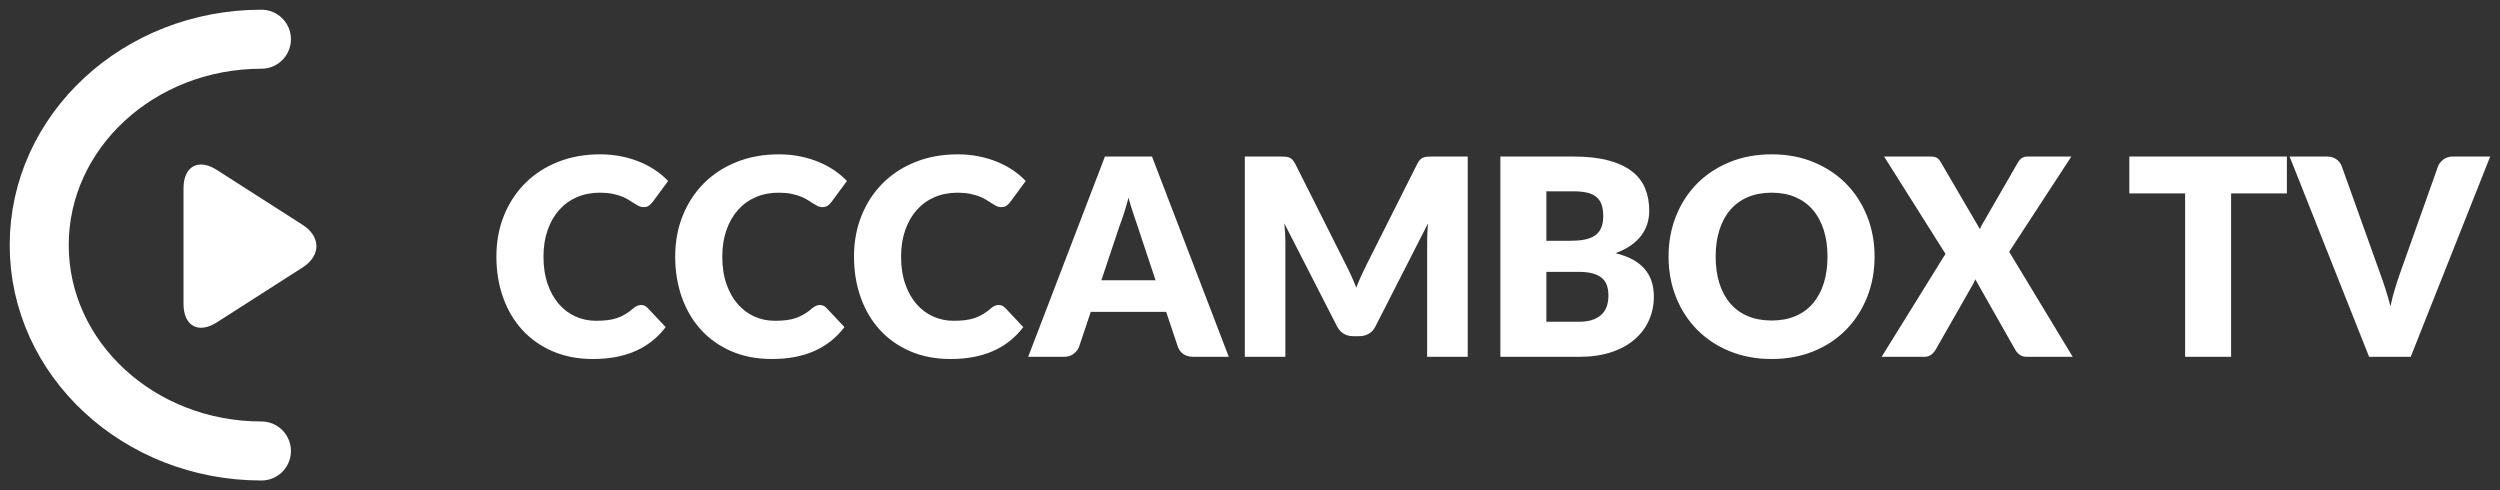 <?xml version="1.0" encoding="UTF-8"?>
<svg width="255px" height="50px" viewBox="0 0 255 50" version="1.1" xmlns="http://www.w3.org/2000/svg" xmlns:xlink="http://www.w3.org/1999/xlink">
    <rect x="0" y="0" width="255" height="50" fill="#333333" stroke="none"/>
    <title>logo</title>
    <g id="Proxy" stroke="none" stroke-width="1" fill="none" fill-rule="evenodd">
        <g id="Home" transform="translate(-591, -98)">
            <g id="logo" transform="translate(595, 102)">
                <path d="M22.665,0 C10.147,0 5.67526147e-14,9.402 5.67526147e-14,21 C5.67526147e-14,32.598 10.147,42 22.665,42" id="Path" stroke="#FFFFFF" stroke-width="6.02" stroke-linecap="round"></path>
                <path d="M18.11,13.329 C16.236,12.13 14.718,12.959 14.718,15.208 L14.718,27.006 C14.718,29.243 16.236,30.085 18.11,28.886 L26.87,23.278 C28.743,22.079 28.743,20.135 26.87,18.936 L18.11,13.329 Z" id="Mask" fill="#FFFFFF"></path>
                <path d="M56.487,32.618 C58.162,32.618 59.612,32.344 60.838,31.797 C62.064,31.251 63.084,30.44 63.899,29.365 L63.899,29.365 L62.039,27.388 C61.937,27.285 61.831,27.213 61.72,27.171 C61.609,27.129 61.497,27.108 61.386,27.108 C61.248,27.108 61.113,27.138 60.984,27.199 C60.854,27.26 60.734,27.337 60.623,27.43 C60.345,27.673 60.07,27.877 59.797,28.04 C59.524,28.204 59.237,28.337 58.937,28.44 C58.636,28.543 58.31,28.615 57.958,28.657 C57.606,28.699 57.218,28.72 56.792,28.72 C56.052,28.72 55.358,28.575 54.71,28.286 C54.062,27.996 53.496,27.573 53.01,27.017 C52.524,26.461 52.14,25.776 51.858,24.963 C51.576,24.15 51.435,23.22 51.435,22.173 C51.435,21.173 51.576,20.271 51.858,19.467 C52.14,18.663 52.533,17.979 53.038,17.413 C53.542,16.848 54.146,16.413 54.849,16.109 C55.552,15.806 56.33,15.654 57.181,15.654 C57.671,15.654 58.099,15.691 58.465,15.766 C58.83,15.841 59.149,15.932 59.422,16.039 C59.695,16.147 59.931,16.264 60.13,16.39 C60.329,16.516 60.512,16.633 60.679,16.74 C60.845,16.848 61.002,16.939 61.15,17.014 C61.299,17.088 61.456,17.126 61.622,17.126 C61.872,17.126 62.067,17.072 62.205,16.965 C62.344,16.857 62.464,16.738 62.566,16.607 L62.566,16.607 L64.149,14.462 C63.769,14.06 63.334,13.693 62.844,13.362 C62.353,13.03 61.817,12.745 61.234,12.506 C60.651,12.268 60.024,12.081 59.353,11.946 C58.682,11.81 57.967,11.742 57.209,11.742 C55.645,11.742 54.215,11.999 52.92,12.513 C51.624,13.027 50.512,13.747 49.582,14.672 C48.652,15.598 47.928,16.698 47.409,17.974 C46.891,19.25 46.632,20.649 46.632,22.173 C46.632,23.668 46.859,25.054 47.312,26.33 C47.766,27.606 48.416,28.708 49.262,29.638 C50.109,30.568 51.141,31.297 52.358,31.825 C53.574,32.354 54.951,32.618 56.487,32.618 Z M74.725,32.618 C76.4,32.618 77.85,32.344 79.076,31.797 C80.302,31.251 81.323,30.44 82.137,29.365 L82.137,29.365 L80.277,27.388 C80.175,27.285 80.069,27.213 79.958,27.171 C79.847,27.129 79.736,27.108 79.625,27.108 C79.486,27.108 79.352,27.138 79.222,27.199 C79.093,27.26 78.972,27.337 78.861,27.43 C78.584,27.673 78.308,27.877 78.035,28.04 C77.762,28.204 77.476,28.337 77.175,28.44 C76.874,28.543 76.548,28.615 76.196,28.657 C75.845,28.699 75.456,28.72 75.03,28.72 C74.29,28.72 73.596,28.575 72.948,28.286 C72.301,27.996 71.734,27.573 71.248,27.017 C70.762,26.461 70.378,25.776 70.096,24.963 C69.814,24.15 69.673,23.22 69.673,22.173 C69.673,21.173 69.814,20.271 70.096,19.467 C70.378,18.663 70.772,17.979 71.276,17.413 C71.78,16.848 72.384,16.413 73.087,16.109 C73.79,15.806 74.568,15.654 75.419,15.654 C75.909,15.654 76.337,15.691 76.703,15.766 C77.068,15.841 77.388,15.932 77.661,16.039 C77.934,16.147 78.17,16.264 78.368,16.39 C78.567,16.516 78.75,16.633 78.917,16.74 C79.083,16.848 79.241,16.939 79.389,17.014 C79.537,17.088 79.694,17.126 79.861,17.126 C80.11,17.126 80.305,17.072 80.443,16.965 C80.582,16.857 80.703,16.738 80.804,16.607 L80.804,16.607 L82.387,14.462 C82.007,14.06 81.572,13.693 81.082,13.362 C80.592,13.03 80.055,12.745 79.472,12.506 C78.889,12.268 78.262,12.081 77.591,11.946 C76.92,11.81 76.206,11.742 75.447,11.742 C73.883,11.742 72.453,11.999 71.158,12.513 C69.862,13.027 68.75,13.747 67.82,14.672 C66.89,15.598 66.166,16.698 65.648,17.974 C65.129,19.25 64.87,20.649 64.87,22.173 C64.87,23.668 65.097,25.054 65.55,26.33 C66.004,27.606 66.654,28.708 67.501,29.638 C68.347,30.568 69.379,31.297 70.596,31.825 C71.813,32.354 73.189,32.618 74.725,32.618 Z M92.963,32.618 C94.638,32.618 96.088,32.344 97.314,31.797 C98.541,31.251 99.561,30.44 100.375,29.365 L100.375,29.365 L98.515,27.388 C98.413,27.285 98.307,27.213 98.196,27.171 C98.085,27.129 97.974,27.108 97.863,27.108 C97.724,27.108 97.59,27.138 97.46,27.199 C97.331,27.26 97.21,27.337 97.099,27.43 C96.822,27.673 96.546,27.877 96.273,28.04 C96.001,28.204 95.714,28.337 95.413,28.44 C95.112,28.543 94.786,28.615 94.434,28.657 C94.083,28.699 93.694,28.72 93.268,28.72 C92.528,28.72 91.834,28.575 91.187,28.286 C90.539,27.996 89.972,27.573 89.486,27.017 C89,26.461 88.616,25.776 88.334,24.963 C88.052,24.15 87.911,23.22 87.911,22.173 C87.911,21.173 88.052,20.271 88.334,19.467 C88.616,18.663 89.01,17.979 89.514,17.413 C90.018,16.848 90.622,16.413 91.325,16.109 C92.029,15.806 92.806,15.654 93.657,15.654 C94.148,15.654 94.576,15.691 94.941,15.766 C95.307,15.841 95.626,15.932 95.899,16.039 C96.172,16.147 96.408,16.264 96.607,16.39 C96.806,16.516 96.988,16.633 97.155,16.74 C97.321,16.848 97.479,16.939 97.627,17.014 C97.775,17.088 97.932,17.126 98.099,17.126 C98.349,17.126 98.543,17.072 98.682,16.965 C98.82,16.857 98.941,16.738 99.043,16.607 L99.043,16.607 L100.625,14.462 C100.245,14.06 99.811,13.693 99.32,13.362 C98.83,13.03 98.293,12.745 97.71,12.506 C97.127,12.268 96.5,12.081 95.829,11.946 C95.158,11.81 94.444,11.742 93.685,11.742 C92.121,11.742 90.691,11.999 89.396,12.513 C88.101,13.027 86.988,13.747 86.058,14.672 C85.128,15.598 84.404,16.698 83.886,17.974 C83.368,19.25 83.108,20.649 83.108,22.173 C83.108,23.668 83.335,25.054 83.789,26.33 C84.242,27.606 84.892,28.708 85.739,29.638 C86.585,30.568 87.617,31.297 88.834,31.825 C90.051,32.354 91.427,32.618 92.963,32.618 Z M104.539,32.393 C104.928,32.393 105.256,32.288 105.524,32.078 C105.793,31.868 105.973,31.632 106.066,31.37 L106.066,31.37 L107.259,27.809 L114.949,27.809 L116.143,31.37 C116.244,31.669 116.427,31.914 116.691,32.106 C116.954,32.297 117.29,32.393 117.697,32.393 L117.697,32.393 L121.334,32.393 L113.505,11.967 L108.703,11.967 L100.875,32.393 L104.539,32.393 Z M113.866,24.584 L108.342,24.584 L110.202,19.019 C110.341,18.663 110.489,18.243 110.646,17.757 C110.803,17.271 110.956,16.743 111.104,16.173 C111.261,16.733 111.421,17.254 111.583,17.736 C111.745,18.217 111.886,18.635 112.006,18.99 L112.006,18.99 L113.866,24.584 Z M127.108,32.393 L127.108,20.645 C127.108,20.374 127.098,20.077 127.08,19.755 C127.061,19.432 127.034,19.107 126.997,18.78 L126.997,18.78 L132.382,29.295 C132.549,29.622 132.773,29.87 133.055,30.038 C133.337,30.206 133.659,30.29 134.02,30.29 L134.02,30.29 L134.658,30.29 C135.019,30.29 135.341,30.206 135.623,30.038 C135.905,29.87 136.13,29.622 136.296,29.295 L136.296,29.295 L141.654,18.794 C141.598,19.458 141.57,20.075 141.57,20.645 L141.57,20.645 L141.57,32.393 L145.707,32.393 L145.707,11.967 L142.126,11.967 C141.922,11.967 141.744,11.971 141.591,11.981 C141.439,11.99 141.302,12.018 141.182,12.065 C141.062,12.112 140.953,12.184 140.856,12.282 C140.758,12.38 140.664,12.518 140.571,12.696 L140.571,12.696 L135.38,23.014 C135.195,23.379 135.015,23.755 134.839,24.143 C134.663,24.531 134.496,24.93 134.339,25.341 C134.182,24.939 134.017,24.547 133.846,24.164 C133.675,23.781 133.497,23.411 133.312,23.056 L133.312,23.056 L128.107,12.696 C128.014,12.518 127.92,12.38 127.822,12.282 C127.725,12.184 127.617,12.112 127.496,12.065 C127.376,12.018 127.239,11.99 127.087,11.981 C126.934,11.971 126.756,11.967 126.552,11.967 L126.552,11.967 L122.971,11.967 L122.971,32.393 L127.108,32.393 Z M157.116,32.393 C158.328,32.393 159.406,32.237 160.35,31.924 C161.294,31.61 162.087,31.176 162.73,30.62 C163.373,30.064 163.862,29.412 164.195,28.664 C164.528,27.916 164.694,27.108 164.694,26.239 C164.694,25.089 164.375,24.147 163.737,23.414 C163.098,22.68 162.113,22.15 160.78,21.822 C161.391,21.598 161.914,21.334 162.349,21.03 C162.784,20.727 163.14,20.388 163.417,20.014 C163.695,19.64 163.899,19.24 164.028,18.815 C164.158,18.39 164.222,17.948 164.222,17.49 C164.222,16.649 164.081,15.887 163.799,15.205 C163.517,14.523 163.066,13.943 162.446,13.467 C161.826,12.99 161.025,12.621 160.045,12.359 C159.064,12.097 157.875,11.967 156.477,11.967 L156.477,11.967 L149.038,11.967 L149.038,32.393 L157.116,32.393 Z M156.172,20.561 L153.729,20.561 L153.729,15.514 L156.477,15.514 C157.005,15.514 157.461,15.556 157.845,15.64 C158.229,15.724 158.546,15.864 158.795,16.06 C159.045,16.257 159.23,16.516 159.351,16.838 C159.471,17.161 159.531,17.565 159.531,18.051 C159.531,18.547 159.455,18.958 159.302,19.285 C159.149,19.612 158.927,19.869 158.636,20.056 C158.344,20.243 157.99,20.374 157.574,20.449 C157.158,20.523 156.69,20.561 156.172,20.561 L156.172,20.561 Z M157.033,28.818 L153.729,28.818 L153.729,23.729 L157.005,23.729 C157.597,23.729 158.087,23.785 158.476,23.897 C158.865,24.01 159.177,24.168 159.413,24.374 C159.649,24.58 159.816,24.832 159.913,25.131 C160.01,25.43 160.058,25.767 160.058,26.14 C160.058,26.468 160.017,26.79 159.934,27.108 C159.85,27.426 159.698,27.711 159.475,27.963 C159.253,28.215 158.946,28.421 158.552,28.58 C158.159,28.739 157.653,28.818 157.033,28.818 L157.033,28.818 Z M176.714,32.618 C178.287,32.618 179.719,32.351 181.01,31.818 C182.301,31.286 183.404,30.55 184.32,29.61 C185.237,28.671 185.947,27.566 186.451,26.295 C186.955,25.024 187.207,23.65 187.207,22.173 C187.207,20.706 186.955,19.336 186.451,18.065 C185.947,16.794 185.237,15.691 184.32,14.757 C183.404,13.822 182.301,13.086 181.01,12.548 C179.719,12.011 178.287,11.742 176.714,11.742 C175.141,11.742 173.707,12.009 172.412,12.541 C171.116,13.074 170.008,13.808 169.087,14.743 C168.167,15.677 167.454,16.78 166.95,18.051 C166.445,19.322 166.193,20.696 166.193,22.173 C166.193,23.65 166.445,25.024 166.95,26.295 C167.454,27.566 168.167,28.671 169.087,29.61 C170.008,30.55 171.116,31.286 172.412,31.818 C173.707,32.351 175.141,32.618 176.714,32.618 Z M176.714,28.692 C175.807,28.692 175,28.545 174.292,28.25 C173.584,27.956 172.988,27.528 172.502,26.968 C172.016,26.407 171.643,25.722 171.384,24.914 C171.125,24.105 170.996,23.192 170.996,22.173 C170.996,21.164 171.125,20.255 171.384,19.446 C171.643,18.638 172.016,17.953 172.502,17.392 C172.988,16.831 173.584,16.402 174.292,16.102 C175,15.803 175.807,15.654 176.714,15.654 C177.612,15.654 178.412,15.803 179.115,16.102 C179.819,16.402 180.413,16.831 180.899,17.392 C181.385,17.953 181.757,18.638 182.016,19.446 C182.275,20.255 182.405,21.164 182.405,22.173 C182.405,23.192 182.275,24.105 182.016,24.914 C181.757,25.722 181.385,26.407 180.899,26.968 C180.413,27.528 179.819,27.956 179.115,28.25 C178.412,28.545 177.612,28.692 176.714,28.692 Z M192.315,32.393 C192.593,32.393 192.824,32.316 193.009,32.162 C193.194,32.008 193.342,31.832 193.453,31.636 L193.453,31.636 L197.229,25.019 C197.321,24.869 197.405,24.692 197.479,24.486 L197.479,24.486 L201.531,31.636 C201.643,31.842 201.793,32.019 201.983,32.169 C202.172,32.318 202.42,32.393 202.725,32.393 L202.725,32.393 L207.417,32.393 L200.935,21.682 L207.278,11.967 L202.781,11.967 C202.383,11.967 202.068,12.163 201.837,12.555 L201.837,12.555 L198.311,18.668 C198.237,18.79 198.17,18.906 198.11,19.019 C198.05,19.131 197.997,19.248 197.95,19.369 L197.95,19.369 L193.925,12.485 C193.814,12.298 193.687,12.165 193.544,12.086 C193.4,12.006 193.176,11.967 192.87,11.967 L192.87,11.967 L188.179,11.967 L194.439,21.893 L187.929,32.393 L192.315,32.393 Z M223.573,32.393 L223.573,15.724 L229.263,15.724 L229.263,11.967 L213.191,11.967 L213.191,15.724 L218.881,15.724 L218.881,32.393 L223.573,32.393 Z M241.894,32.393 L250,11.967 L246.197,11.967 C245.808,11.967 245.48,12.072 245.211,12.282 C244.943,12.492 244.763,12.728 244.67,12.99 L244.67,12.99 L240.784,23.925 C240.617,24.402 240.448,24.921 240.277,25.482 C240.106,26.042 239.956,26.631 239.826,27.248 C239.669,26.631 239.5,26.042 239.319,25.482 C239.139,24.921 238.961,24.402 238.785,23.925 L238.785,23.925 L234.871,12.99 C234.76,12.682 234.575,12.434 234.316,12.247 C234.057,12.06 233.724,11.967 233.316,11.967 L233.316,11.967 L229.541,11.967 L237.647,32.393 L241.894,32.393 Z" id="CCCAMBOXTV" fill="#FFFFFF" fill-rule="nonzero"></path>
            </g>
        </g>
    </g>
</svg>